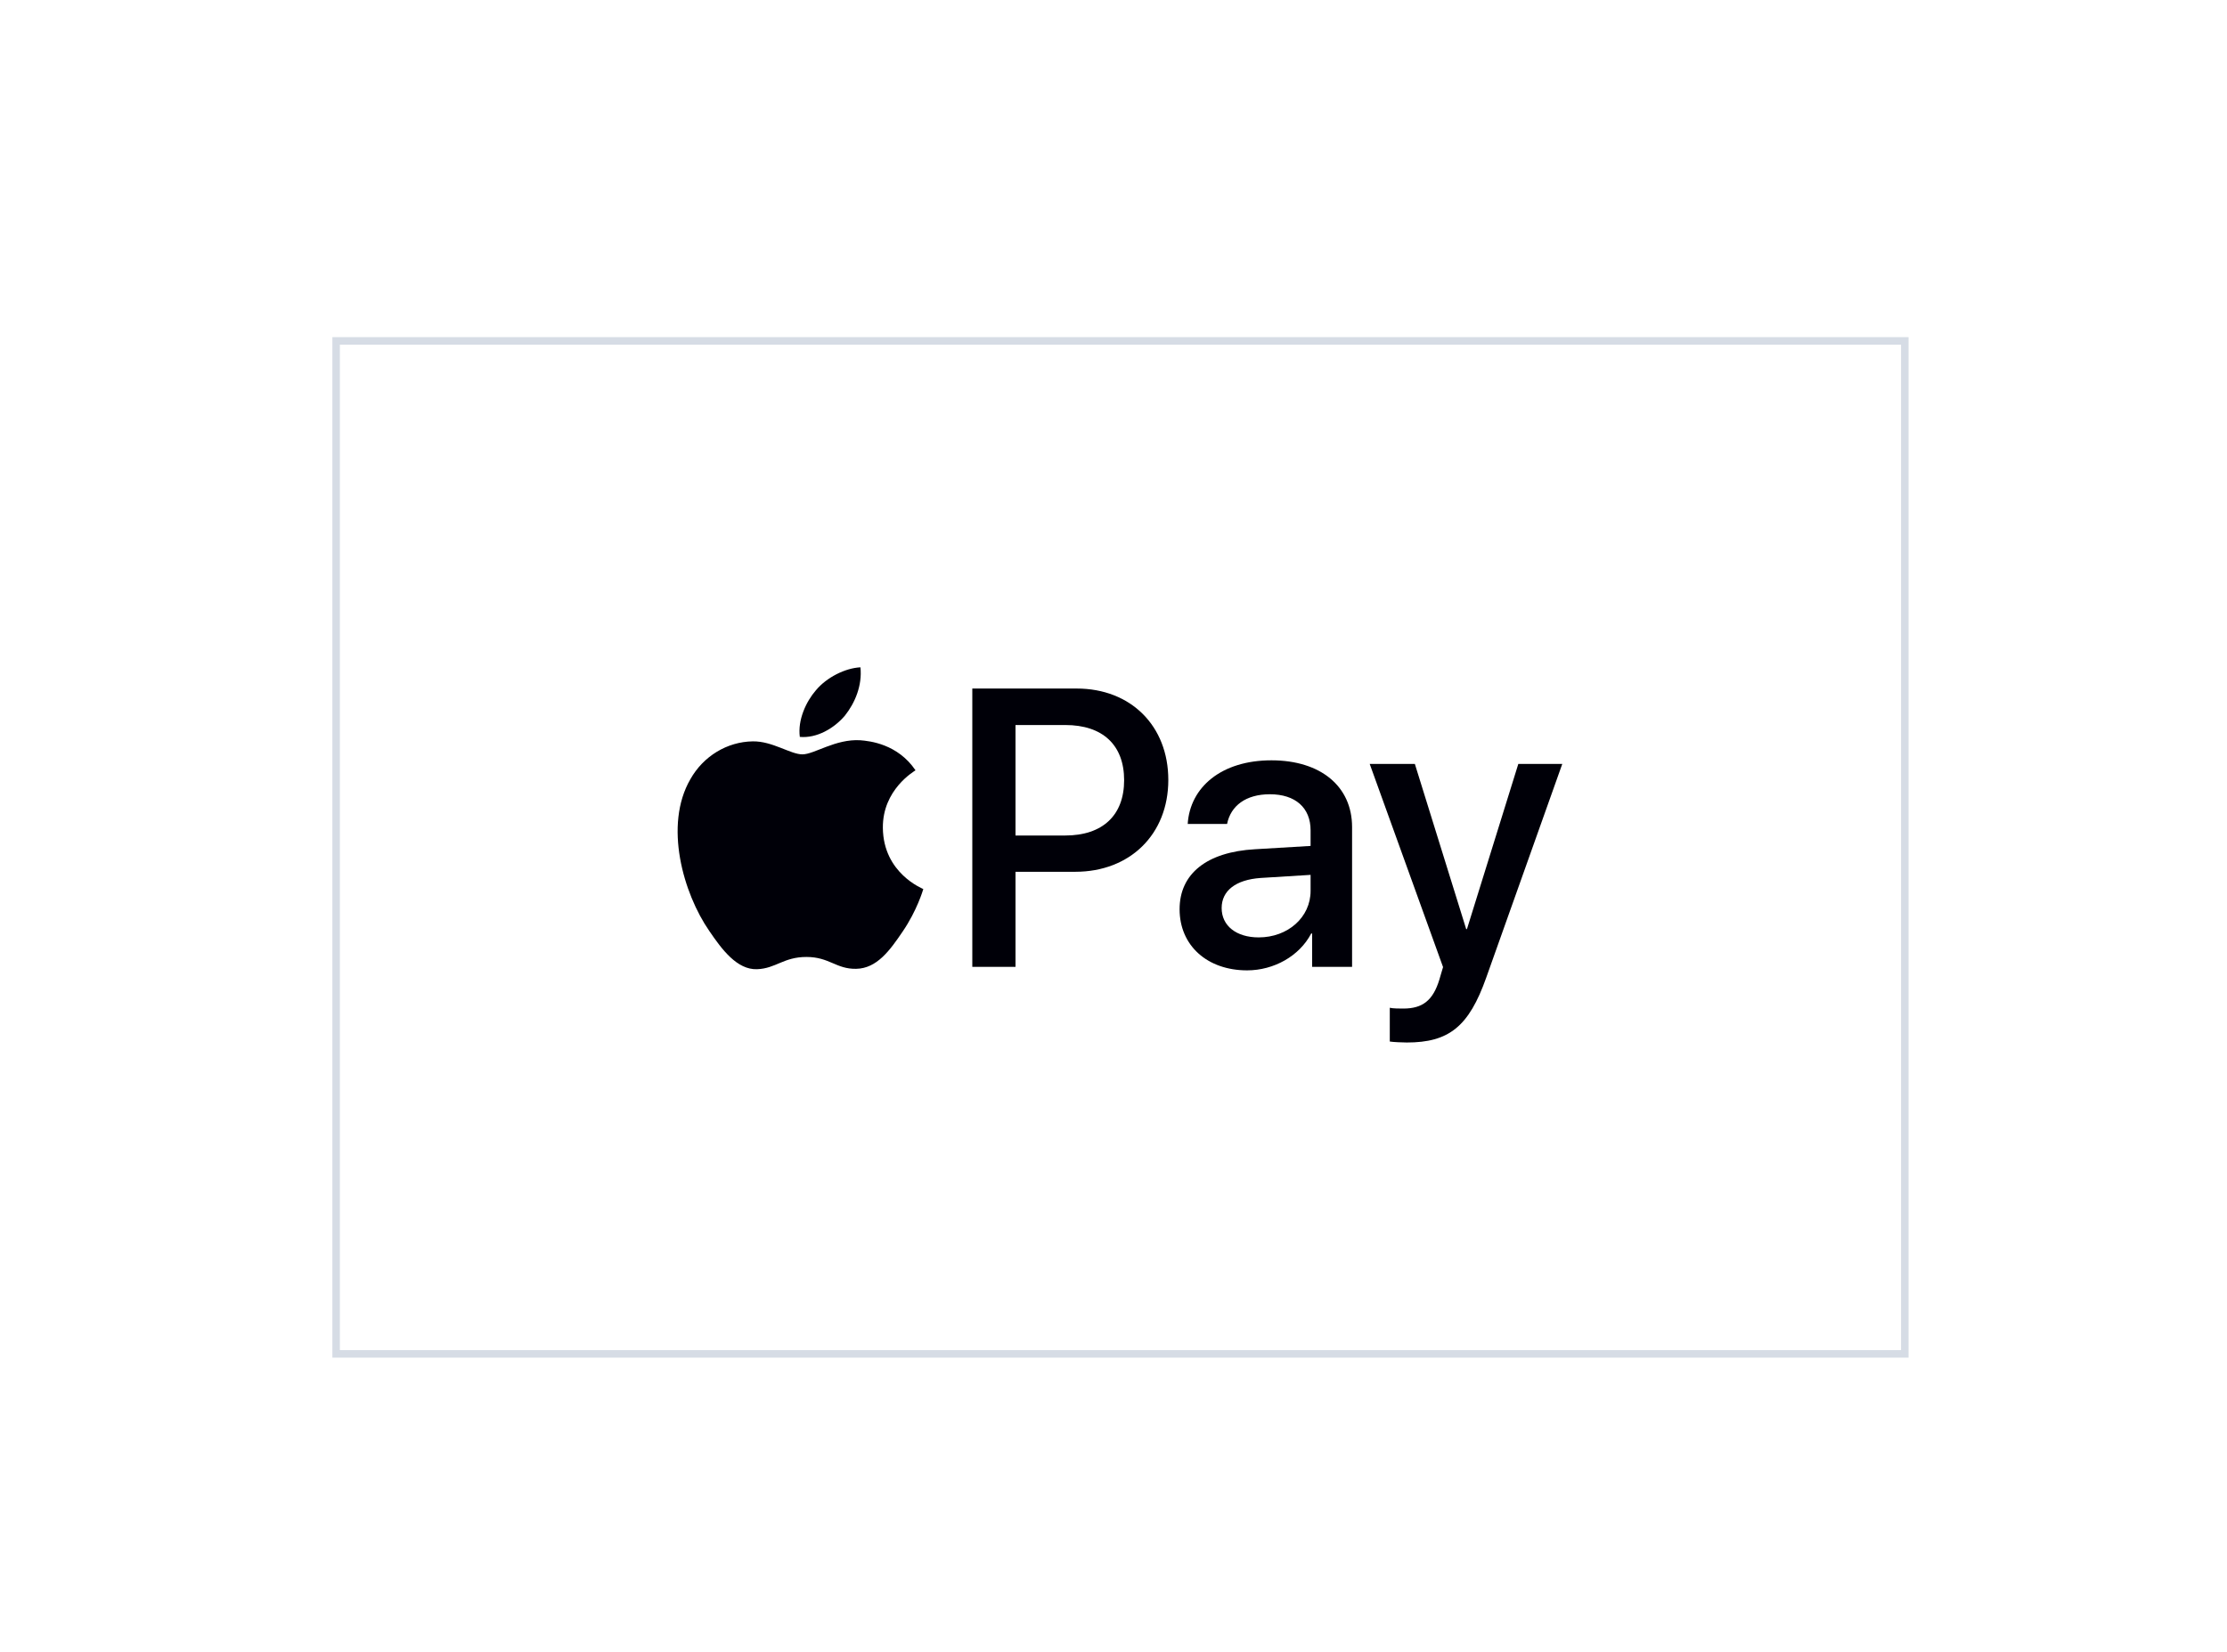 <svg width="62" height="46" viewBox="0 0 62 46" fill="none" xmlns="http://www.w3.org/2000/svg">
<g filter="url(#filter0_dd_7404_2695)">
<rect x="9.463" y="5" width="43.463" height="28" fill="white"/>
<rect x="9.358" y="4.896" width="43.672" height="28.209" stroke="#D6DCE5" stroke-width="0.209"/>
<path d="M23.52 15.334C23.81 14.971 24.007 14.484 23.955 13.986C23.53 14.007 23.012 14.266 22.712 14.629C22.443 14.94 22.205 15.447 22.267 15.924C22.744 15.966 23.22 15.686 23.52 15.334Z" fill="#000008"/>
<path d="M23.949 16.017C23.258 15.976 22.669 16.41 22.339 16.41C22.008 16.41 21.502 16.038 20.955 16.048C20.242 16.059 19.581 16.461 19.22 17.102C18.476 18.384 19.024 20.285 19.747 21.328C20.098 21.845 20.521 22.413 21.078 22.393C21.605 22.372 21.812 22.052 22.452 22.052C23.092 22.052 23.278 22.393 23.836 22.382C24.414 22.372 24.776 21.866 25.127 21.349C25.53 20.76 25.695 20.192 25.705 20.161C25.695 20.15 24.59 19.727 24.579 18.456C24.569 17.392 25.447 16.885 25.488 16.854C24.992 16.121 24.218 16.038 23.949 16.017Z" fill="#000008"/>
<path d="M29.975 14.577C31.479 14.577 32.526 15.614 32.526 17.123C32.526 18.638 31.457 19.68 29.937 19.68H28.272V22.328H27.069V14.577L29.975 14.577ZM28.272 18.67H29.652C30.7 18.67 31.296 18.106 31.296 17.129C31.296 16.151 30.7 15.593 29.658 15.593H28.272V18.67Z" fill="#000008"/>
<path d="M32.84 20.722C32.84 19.734 33.598 19.127 34.941 19.052L36.487 18.96V18.525C36.487 17.897 36.063 17.521 35.354 17.521C34.683 17.521 34.264 17.843 34.162 18.348H33.066C33.13 17.328 34 16.576 35.397 16.576C36.767 16.576 37.642 17.301 37.642 18.434V22.328H36.53V21.399H36.504C36.176 22.028 35.462 22.425 34.72 22.425C33.614 22.425 32.84 21.738 32.84 20.722ZM36.487 20.212V19.766L35.096 19.852C34.403 19.901 34.011 20.207 34.011 20.69C34.011 21.184 34.419 21.507 35.042 21.507C35.854 21.507 36.487 20.948 36.487 20.212Z" fill="#000008"/>
<path d="M38.692 24.407V23.467C38.778 23.489 38.971 23.489 39.068 23.489C39.605 23.489 39.895 23.263 40.072 22.683C40.072 22.672 40.175 22.339 40.175 22.334L38.133 16.677H39.39L40.819 21.276H40.84L42.27 16.677H43.494L41.378 22.624C40.894 23.994 40.336 24.434 39.165 24.434C39.068 24.434 38.778 24.423 38.692 24.407Z" fill="#000008"/>
</g>
<defs>
<filter id="filter0_dd_7404_2695" x="0.896" y="0.612" width="60.597" height="45.134" filterUnits="userSpaceOnUse" color-interpolation-filters="sRGB">
<feFlood flood-opacity="0" result="BackgroundImageFix"/>
<feColorMatrix in="SourceAlpha" type="matrix" values="0 0 0 0 0 0 0 0 0 0 0 0 0 0 0 0 0 0 127 0" result="hardAlpha"/>
<feOffset dy="0.418"/>
<feGaussianBlur stdDeviation="2.09"/>
<feColorMatrix type="matrix" values="0 0 0 0 0.718 0 0 0 0 0.718 0 0 0 0 0.718 0 0 0 0.08 0"/>
<feBlend mode="normal" in2="BackgroundImageFix" result="effect1_dropShadow_7404_2695"/>
<feColorMatrix in="SourceAlpha" type="matrix" values="0 0 0 0 0 0 0 0 0 0 0 0 0 0 0 0 0 0 127 0" result="hardAlpha"/>
<feOffset dy="4.179"/>
<feGaussianBlur stdDeviation="4.179"/>
<feColorMatrix type="matrix" values="0 0 0 0 0.718 0 0 0 0 0.718 0 0 0 0 0.718 0 0 0 0.08 0"/>
<feBlend mode="normal" in2="effect1_dropShadow_7404_2695" result="effect2_dropShadow_7404_2695"/>
<feBlend mode="normal" in="SourceGraphic" in2="effect2_dropShadow_7404_2695" result="shape"/>
</filter>
</defs>
</svg>
